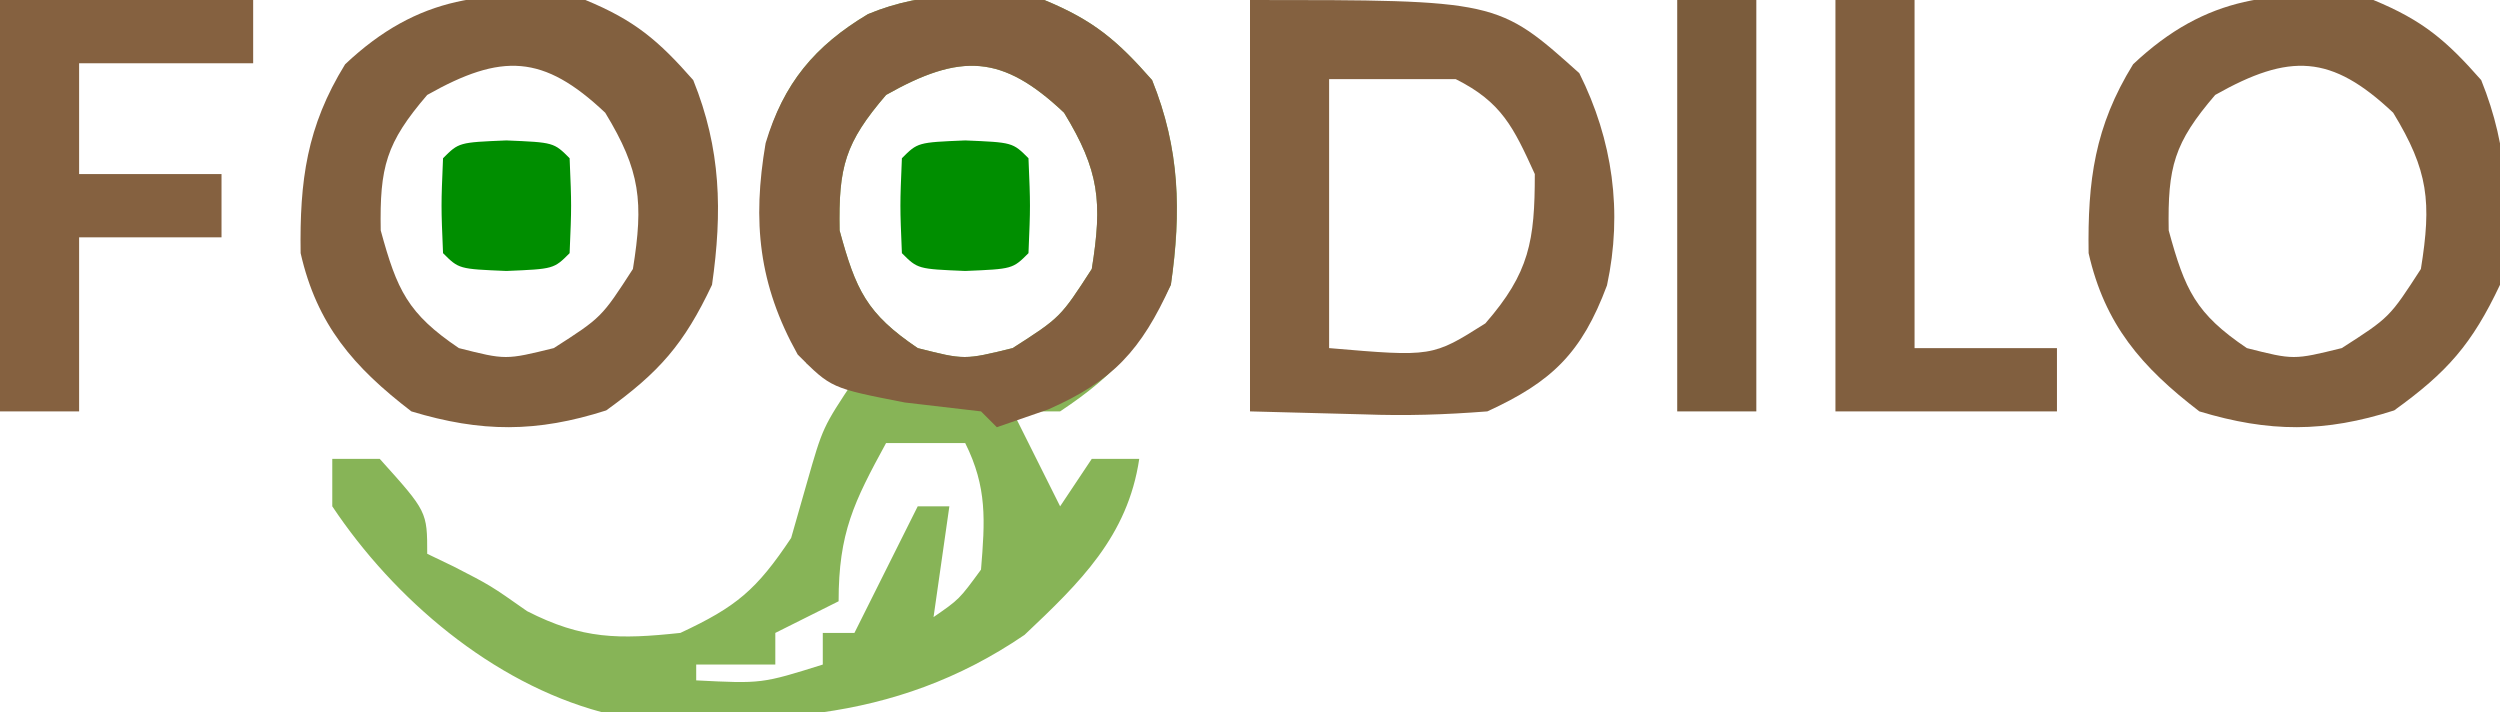 <?xml version="1.0" encoding="UTF-8"?>
<svg version="1.1" xmlns="http://www.w3.org/2000/svg" width="158" height="45">
<path d="M0 0 C3.114 1.286 4.606 2.551 6.812 5.062 C8.566 9.401 8.679 13.386 8 18 C6.003 21.855 4.603 23.598 1 26 C0.01 26 -0.98 26 -2 26 C-1.01 27.98 -0.02 29.96 1 32 C1.66 31.01 2.32 30.02 3 29 C3.99 29 4.98 29 6 29 C5.274 33.898 2.242 36.827 -1.25 40.125 C-9.586 45.809 -18.256 45.895 -28 45 C-34.899 43.141 -41.087 37.869 -45 32 C-45 31.01 -45 30.02 -45 29 C-44.01 29 -43.02 29 -42 29 C-39 32.333 -39 32.333 -39 35 C-38.443 35.268 -37.886 35.536 -37.312 35.812 C-35 37 -35 37 -32.688 38.625 C-29.194 40.412 -26.882 40.416 -23 40 C-19.461 38.349 -18.189 37.284 -16 34 C-15.67 32.845 -15.34 31.69 -15 30.5 C-14 27 -14 27 -12 24 C-12.99 23.67 -13.98 23.34 -15 23 C-17.815 18.175 -18.443 14.599 -17.578 9.082 C-16.52 5.271 -14.501 2.896 -11.141 0.891 C-7.482 -0.632 -3.892 -0.446 0 0 Z M-10 6 C-12.601 9.034 -13.008 10.538 -12.938 14.562 C-11.908 18.339 -11.231 19.817 -8 22 C-5.043 22.75 -5.043 22.75 -2 22 C1.02 20.063 1.02 20.063 3 17 C3.68 12.768 3.485 10.796 1.25 7.125 C-2.668 3.424 -5.294 3.345 -10 6 Z M-10 28 C-12.034 31.73 -13 33.669 -13 38 C-14.98 38.99 -14.98 38.99 -17 40 C-17 40.66 -17 41.32 -17 42 C-18.65 42 -20.3 42 -22 42 C-22 42.33 -22 42.66 -22 43 C-17.859 43.21 -17.859 43.21 -14 42 C-14 41.34 -14 40.68 -14 40 C-13.34 40 -12.68 40 -12 40 C-10.68 37.36 -9.36 34.72 -8 32 C-7.34 32 -6.68 32 -6 32 C-6.33 34.31 -6.66 36.62 -7 39 C-5.375 37.879 -5.375 37.879 -4 36 C-3.747 32.905 -3.601 30.799 -5 28 C-6.65 28 -8.3 28 -10 28 Z " fill="#87B457" transform="translate(66,0)"/>
<path d="M0 0 C3.114 1.286 4.606 2.551 6.812 5.062 C8.57 9.411 8.66 13.376 8 18 C6.221 21.763 4.669 23.518 1.312 25.938 C-3.077 27.345 -6.584 27.336 -11 26 C-14.655 23.2 -16.974 20.516 -18 16 C-18.067 11.417 -17.615 7.997 -15.188 4.062 C-10.546 -0.313 -6.167 -0.706 0 0 Z M-10 6 C-12.601 9.034 -13.008 10.538 -12.938 14.562 C-11.908 18.339 -11.231 19.817 -8 22 C-5.043 22.75 -5.043 22.75 -2 22 C1.02 20.063 1.02 20.063 3 17 C3.68 12.768 3.485 10.796 1.25 7.125 C-2.668 3.424 -5.294 3.345 -10 6 Z " fill="#82603F" transform="translate(150,0)"/>
<path d="M0 0 C15.654 0 15.654 0 20.812 4.625 C22.925 8.85 23.561 13.393 22.562 18.035 C20.961 22.322 19.074 24.132 15 26 C12.285 26.211 9.88 26.287 7.188 26.188 C4.816 26.126 2.444 26.064 0 26 C0 17.42 0 8.84 0 0 Z M5 5 C5 10.61 5 16.22 5 22 C11.52 22.557 11.52 22.557 14.875 20.438 C17.666 17.236 18 15.219 18 11 C16.654 8.052 15.914 6.457 13 5 C10.36 5 7.72 5 5 5 Z " fill="#846140" transform="translate(79,0)"/>
<path d="M0 0 C3.114 1.286 4.606 2.551 6.812 5.062 C8.57 9.411 8.66 13.376 8 18 C6.221 21.763 4.669 23.518 1.312 25.938 C-3.077 27.345 -6.584 27.336 -11 26 C-14.655 23.2 -16.974 20.516 -18 16 C-18.067 11.417 -17.615 7.997 -15.188 4.062 C-10.546 -0.313 -6.167 -0.706 0 0 Z M-10 6 C-12.601 9.034 -13.008 10.538 -12.938 14.562 C-11.908 18.339 -11.231 19.817 -8 22 C-5.043 22.75 -5.043 22.75 -2 22 C1.02 20.063 1.02 20.063 3 17 C3.68 12.768 3.485 10.796 1.25 7.125 C-2.668 3.424 -5.294 3.345 -10 6 Z " fill="#82603F" transform="translate(37,0)"/>
<path d="M0 0 C3.114 1.286 4.606 2.551 6.812 5.062 C8.572 9.414 8.653 13.373 8 18 C6.114 22.149 4.339 24.075 0.25 25.875 C-0.823 26.246 -1.895 26.617 -3 27 C-3.33 26.67 -3.66 26.34 -4 26 C-5.604 25.81 -7.208 25.623 -8.812 25.438 C-13.473 24.529 -13.473 24.529 -15.586 22.406 C-18.058 17.989 -18.459 14 -17.613 9.047 C-16.482 5.272 -14.496 2.892 -11.141 0.891 C-7.482 -0.632 -3.892 -0.446 0 0 Z M-10 6 C-12.601 9.034 -13.008 10.538 -12.938 14.562 C-11.908 18.339 -11.231 19.817 -8 22 C-5.043 22.75 -5.043 22.75 -2 22 C1.02 20.063 1.02 20.063 3 17 C3.68 12.768 3.485 10.796 1.25 7.125 C-2.668 3.424 -5.294 3.345 -10 6 Z " fill="#836040" transform="translate(66,0)"/>
<path d="M0 0 C5.28 0 10.56 0 16 0 C16 1.32 16 2.64 16 4 C12.37 4 8.74 4 5 4 C5 6.31 5 8.62 5 11 C7.97 11 10.94 11 14 11 C14 12.32 14 13.64 14 15 C11.03 15 8.06 15 5 15 C5 18.63 5 22.26 5 26 C3.35 26 1.7 26 0 26 C0 17.42 0 8.84 0 0 Z " fill="#856140" transform="translate(0,0)"/>
<path d="M0 0 C1.65 0 3.3 0 5 0 C5 7.26 5 14.52 5 22 C7.97 22 10.94 22 14 22 C14 23.32 14 24.64 14 26 C9.38 26 4.76 26 0 26 C0 17.42 0 8.84 0 0 Z " fill="#815F3F" transform="translate(116,0)"/>
<path d="M0 0 C1.65 0 3.3 0 5 0 C5 8.58 5 17.16 5 26 C3.35 26 1.7 26 0 26 C0 17.42 0 8.84 0 0 Z " fill="#7B5C3C" transform="translate(106,0)"/>
<path d="M0 0 C3 0.125 3 0.125 4 1.125 C4.125 4.125 4.125 4.125 4 7.125 C3 8.125 3 8.125 0 8.25 C-3 8.125 -3 8.125 -4 7.125 C-4.125 4.125 -4.125 4.125 -4 1.125 C-3 0.125 -3 0.125 0 0 Z " fill="#008E00" transform="translate(61,8.875)"/>
<path d="M0 0 C3 0.125 3 0.125 4 1.125 C4.125 4.125 4.125 4.125 4 7.125 C3 8.125 3 8.125 0 8.25 C-3 8.125 -3 8.125 -4 7.125 C-4.125 4.125 -4.125 4.125 -4 1.125 C-3 0.125 -3 0.125 0 0 Z " fill="#008E00" transform="translate(32,8.875)"/>
</svg>
